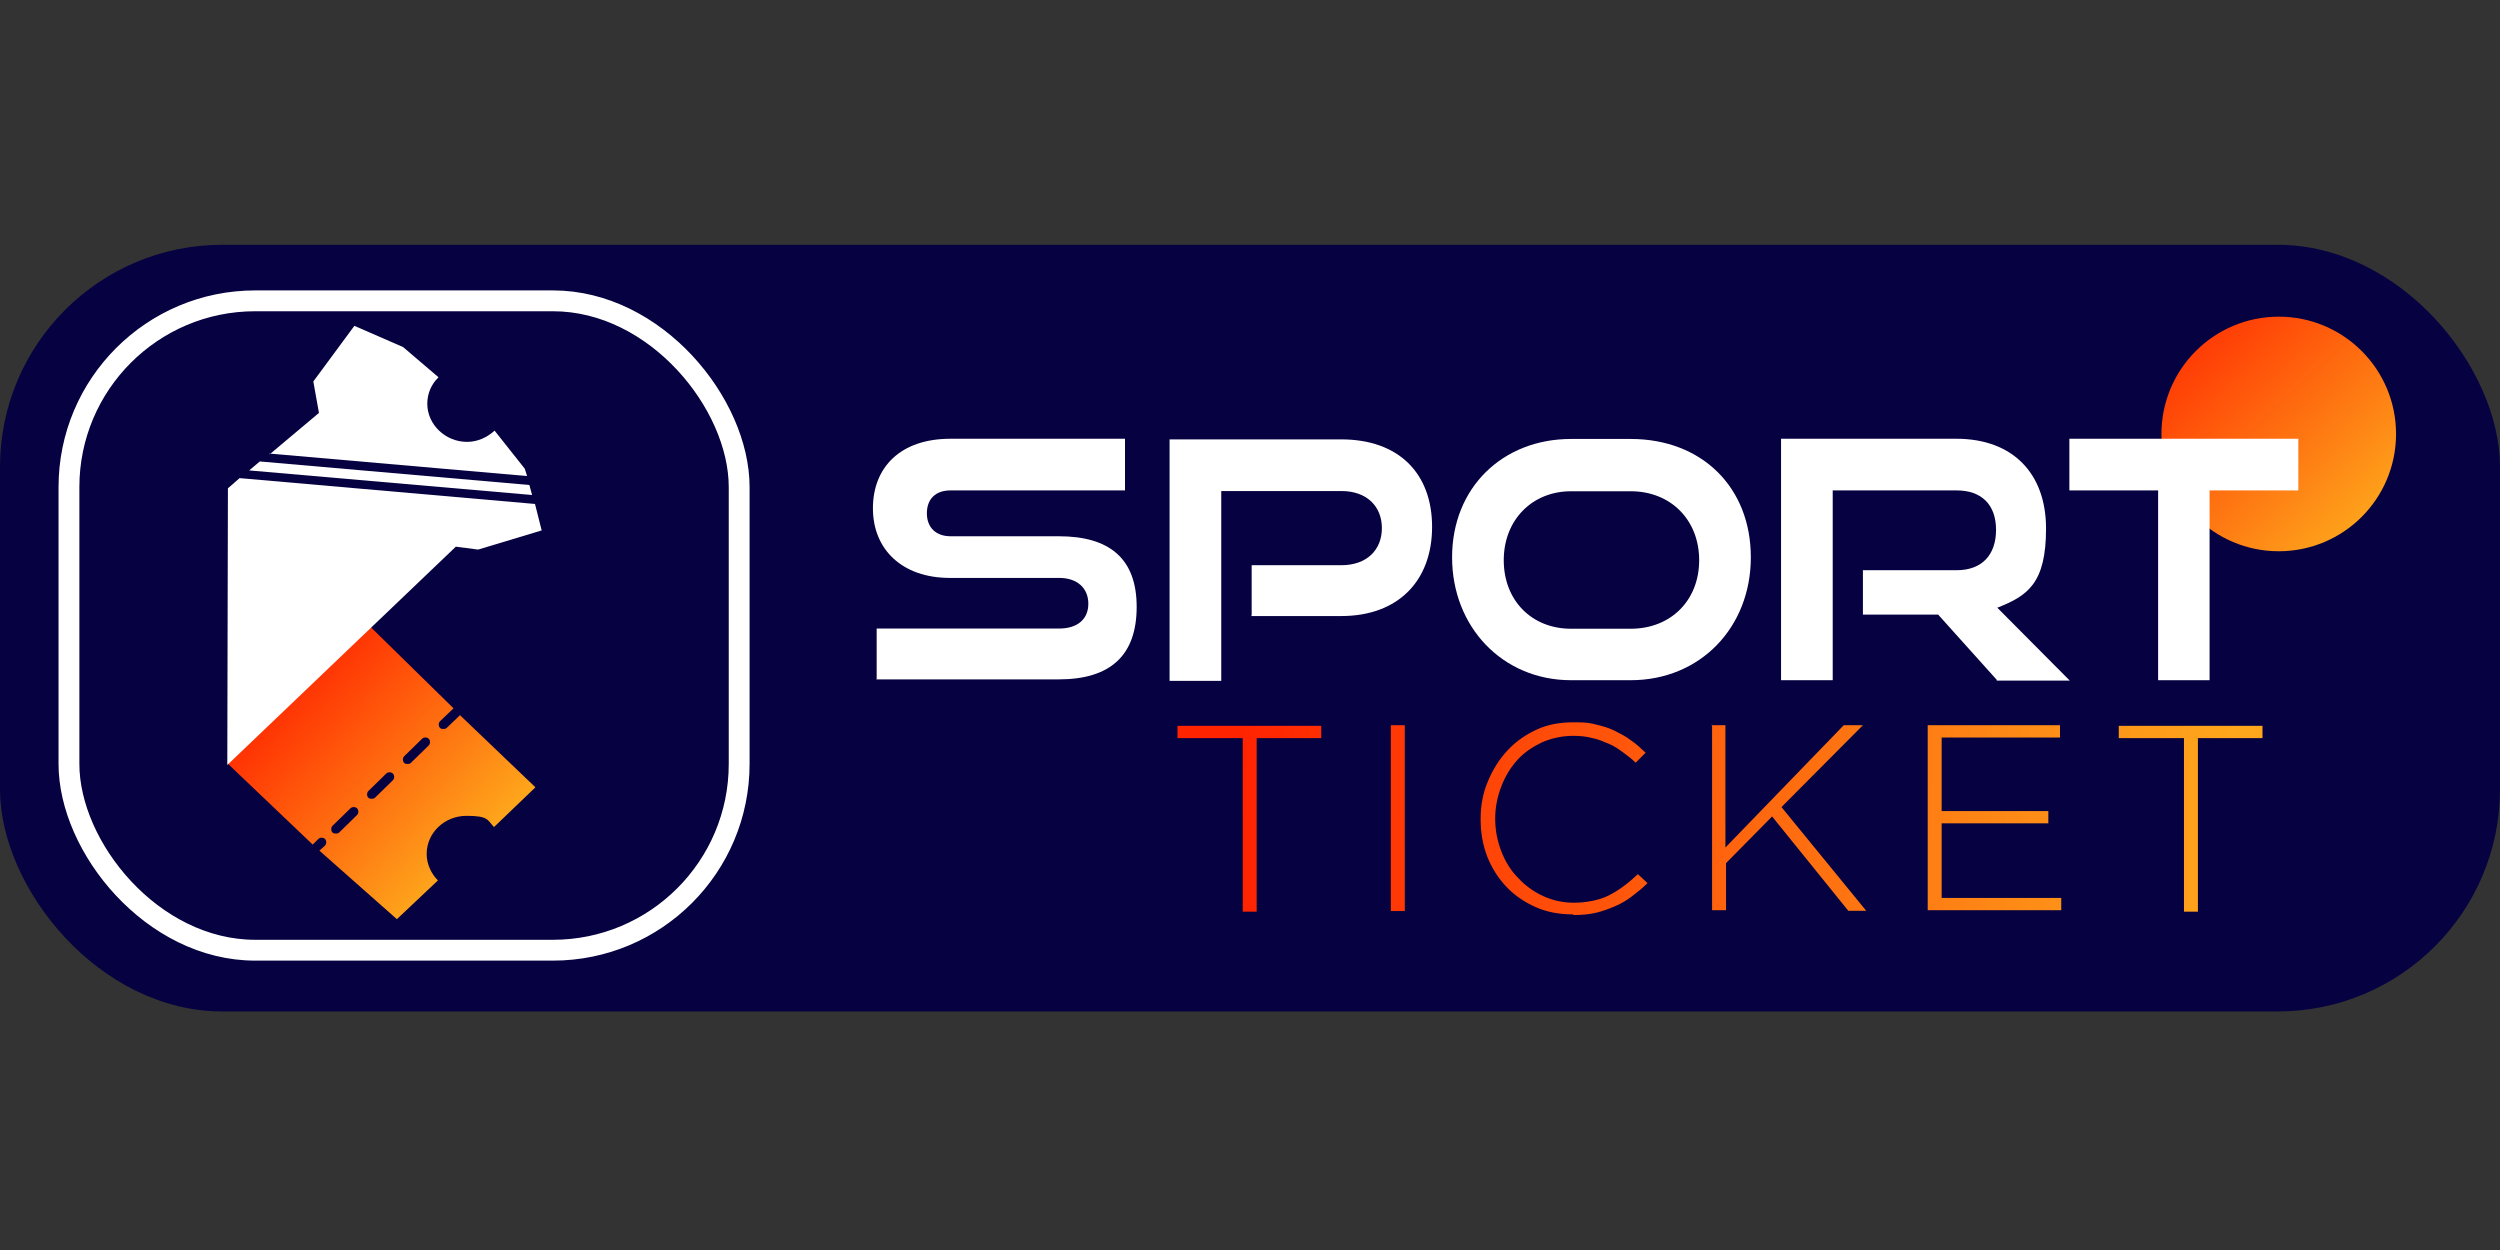 <?xml version="1.0" encoding="UTF-8"?>
<svg id="Calque_1" xmlns="http://www.w3.org/2000/svg" xmlns:xlink="http://www.w3.org/1999/xlink" version="1.1" viewBox="0 0 120 60">
  <rect x="0" y="0" width="120" height="60" fill="#333333" stroke="none"/>
  <!-- Generator: Adobe Illustrator 29.0.0, SVG Export Plug-In . SVG Version: 2.1.0 Build 186)  -->
  <defs>
    <style>
      .st0 {
        fill: url(#Dégradé_sans_nom_3);
      }

      .st1 {
        fill: none;
        stroke: #fff;
        stroke-miterlimit: 10;
      }

      .st2 {
        fill: url(#Dégradé_sans_nom_101);
      }

      .st3 {
        fill: url(#Dégradé_sans_nom_102);
      }

      .st4 {
        fill: url(#Dégradé_sans_nom_104);
      }

      .st5 {
        fill: url(#Dégradé_sans_nom_107);
      }

      .st6 {
        fill: url(#Dégradé_sans_nom_106);
      }

      .st7 {
        fill: url(#Dégradé_sans_nom_103);
      }

      .st8 {
        fill: url(#Dégradé_sans_nom_105);
      }

      .st9 {
        fill: #fff;
      }

      .st10 {
        fill: url(#Dégradé_sans_nom_10);
      }
    </style>
    <linearGradient id="Dégradé_sans_nom_3" data-name="Dégradé sans nom 3" x1="0" y1="31.85" x2="120" y2="31.85" gradientTransform="translate(0 62) scale(1 -1)" gradientUnits="userSpaceOnUse">
      <stop offset="0" stop-color="#060141"/>
      <stop offset="1" stop-color="#060141"/>
    </linearGradient>
    <linearGradient id="Dégradé_sans_nom_10" data-name="Dégradé sans nom 10" x1="113.75" y1="36.56" x2="100.98" y2="50.06" gradientTransform="translate(0 62) scale(1 -1)" gradientUnits="userSpaceOnUse">
      <stop offset="0" stop-color="#fea71c"/>
      <stop offset=".8" stop-color="#ff2300"/>
    </linearGradient>
    <linearGradient id="Dégradé_sans_nom_101" data-name="Dégradé sans nom 10" x1="107.39" y1="21.84" x2="47.2" y2="22.97" xlink:href="#Dégradé_sans_nom_10"/>
    <linearGradient id="Dégradé_sans_nom_102" data-name="Dégradé sans nom 10" x1="107.39" y1="21.97" x2="47.2" y2="23.11" xlink:href="#Dégradé_sans_nom_10"/>
    <linearGradient id="Dégradé_sans_nom_103" data-name="Dégradé sans nom 10" x1="107.39" y1="22.12" x2="47.2" y2="23.23" xlink:href="#Dégradé_sans_nom_10"/>
    <linearGradient id="Dégradé_sans_nom_104" data-name="Dégradé sans nom 10" x1="107.42" y1="22.35" x2="47.2" y2="23.45" xlink:href="#Dégradé_sans_nom_10"/>
    <linearGradient id="Dégradé_sans_nom_105" data-name="Dégradé sans nom 10" x1="107.42" y1="22.53" x2="47.2" y2="23.63" xlink:href="#Dégradé_sans_nom_10"/>
    <linearGradient id="Dégradé_sans_nom_106" data-name="Dégradé sans nom 10" x1="107.42" y1="22.69" x2="47.2" y2="23.8" xlink:href="#Dégradé_sans_nom_10"/>
    <linearGradient id="Dégradé_sans_nom_107" data-name="Dégradé sans nom 10" x1="22.51" y1="20.8" x2="10.79" y2="32.11" xlink:href="#Dégradé_sans_nom_10"/>
  </defs>
  <rect class="st0" y="11.75" width="120" height="36.8" rx="10.67" ry="10.67"/>
  <circle class="st10" cx="109.38" cy="20.83" r="5.63"/>
  <g>
    <path class="st9" d="M42.08,32.65v-2.48h8.76c.89,0,1.4-.46,1.4-1.19s-.51-1.24-1.4-1.24h-5.25c-2.29,0-3.69-1.37-3.69-3.34s1.32-3.34,3.72-3.34h8.38v2.48h-8.38c-.7,0-1.13.4-1.13,1.1s.46,1.1,1.13,1.1h5.2c2.45,0,3.74,1.08,3.74,3.39s-1.24,3.48-3.74,3.48h-8.76l.03.03Z"/>
    <path class="st9" d="M60.08,29.53v-2.4h4.31c1.21,0,1.94-.73,1.94-1.78s-.73-1.78-1.94-1.78h-5.77v9.11h-2.48v-11.59h8.24c2.75,0,4.36,1.62,4.36,4.2s-1.62,4.28-4.36,4.28h-4.31v-.05Z"/>
    <path class="st9" d="M75.41,32.65c-3.29,0-5.71-2.56-5.71-5.9s2.42-5.68,5.71-5.68h2.86c3.42,0,5.77,2.32,5.77,5.68s-2.42,5.9-5.77,5.9h-2.86ZM78.27,30.18c1.94,0,3.29-1.37,3.29-3.29s-1.35-3.31-3.29-3.31h-2.86c-1.86,0-3.23,1.37-3.23,3.31s1.35,3.29,3.23,3.29h2.86Z"/>
    <path class="st9" d="M95.86,32.65l-2.83-3.15h-3.61v-2.13h4.5c1.21,0,1.89-.73,1.89-1.94s-.7-1.89-1.89-1.89h-5.95v9.11h-2.48v-11.59h8.41c2.72,0,4.31,1.67,4.31,4.31s-.89,3.23-2.34,3.8l3.48,3.5h-3.53l.05-.03Z"/>
    <path class="st9" d="M103.59,32.65v-9.11h-4.26v-2.48h10.99v2.48h-4.26v9.11h-2.48Z"/>
  </g>
  <g>
    <path class="st2" d="M59.62,35.43h-3.1v-.59h6.9v.59h-3.1v8.33h-.67v-8.33h-.03Z"/>
    <path class="st3" d="M66.76,34.81h.67v8.92h-.67v-8.92Z"/>
    <path class="st7" d="M75.49,43.89c-.65,0-1.24-.11-1.78-.35-.54-.24-1.02-.57-1.4-.97s-.7-.89-.92-1.45c-.22-.57-.32-1.16-.32-1.81h0c0-.65.11-1.24.35-1.81s.54-1.05.94-1.48.86-.75,1.4-1,1.13-.35,1.78-.35.75.03,1.08.11c.32.08.62.16.89.3s.54.27.78.46c.24.16.48.38.7.59l-.48.48c-.19-.19-.4-.35-.62-.51-.22-.16-.43-.3-.67-.4s-.51-.22-.78-.27c-.3-.08-.59-.11-.92-.11-.54,0-1.02.11-1.48.3-.46.22-.86.48-1.19.84s-.59.78-.78,1.27-.3,1-.3,1.56h0c0,.59.11,1.1.3,1.59s.46.92.81,1.27c.32.35.73.65,1.19.86s.94.32,1.48.32,1.21-.11,1.67-.35c.48-.24.94-.59,1.4-1.02l.46.43c-.24.24-.48.43-.73.62-.24.19-.51.35-.81.48s-.59.24-.92.32c-.32.08-.7.11-1.08.11l-.05-.03Z"/>
    <path class="st4" d="M82.15,34.81h.67v5.87l5.68-5.87h.92l-3.91,3.93,4.07,4.98h-.86l-3.66-4.53-2.21,2.24v2.26h-.67v-8.92l-.03.03Z"/>
    <path class="st8" d="M92.52,34.81h6.36v.59h-5.68v3.53h5.12v.59h-5.12v3.58h5.74v.59h-6.41v-8.92.03Z"/>
    <path class="st6" d="M104.8,35.43h-3.1v-.59h6.9v.59h-3.1v8.33h-.67v-8.33h-.03Z"/>
  </g>
  <rect class="st1" x="3.31" y="14.44" width="32.17" height="31.17" rx="8.94" ry="8.94"/>
  <g>
    <path class="st5" d="M22.09,34.32l-.65.62c-.05.05-.11.05-.16.05s-.11,0-.16-.05c-.08-.08-.08-.24,0-.32l.65-.62-10.8-10.59v13.28l4.04,3.85.27-.27c.08-.08.24-.08.32,0s.08.24,0,.32l-.27.24,3.72,3.29,1.97-1.86c-.32-.32-.54-.78-.54-1.27,0-1.02.86-1.83,1.91-1.83s1,.19,1.32.54l1.99-1.91-3.64-3.48h.03ZM17.14,39.12l-.86.84c-.05.05-.11.05-.16.05s-.11,0-.16-.05c-.08-.08-.08-.24,0-.32l.86-.84c.08-.08.24-.08.32,0s.08.24,0,.32h0ZM18.86,37.45l-.86.84c-.05.05-.11.05-.16.05s-.11,0-.16-.05c-.08-.08-.08-.24,0-.32l.86-.84c.08-.08.24-.08.32,0s.08.24,0,.32h0ZM20.58,35.78l-.86.84c-.05.05-.11.05-.16.05s-.11,0-.16-.05c-.08-.08-.08-.24,0-.32l.86-.84c.08-.08.24-.08.32,0s.08.24,0,.32h0Z"/>
    <path class="st9" d="M12.93,21.77l12.37,1.08-.11-.35-1.45-1.83c-.35.32-.81.54-1.32.54-1.05,0-1.91-.84-1.91-1.83,0-.48.19-.94.54-1.27l-1.7-1.45-2.34-1.02-1.97,2.67.27,1.51-2.37,1.99v-.03Z"/>
    <g>
      <polygon class="st9" points="25.54 23.76 25.41 23.28 12.47 22.15 11.96 22.58 25.54 23.76"/>
      <polygon class="st9" points="11.5 22.95 10.94 23.44 10.91 36.72 21.88 26.24 22.95 26.38 26 25.46 25.68 24.19 11.5 22.95"/>
    </g>
  </g>
</svg>